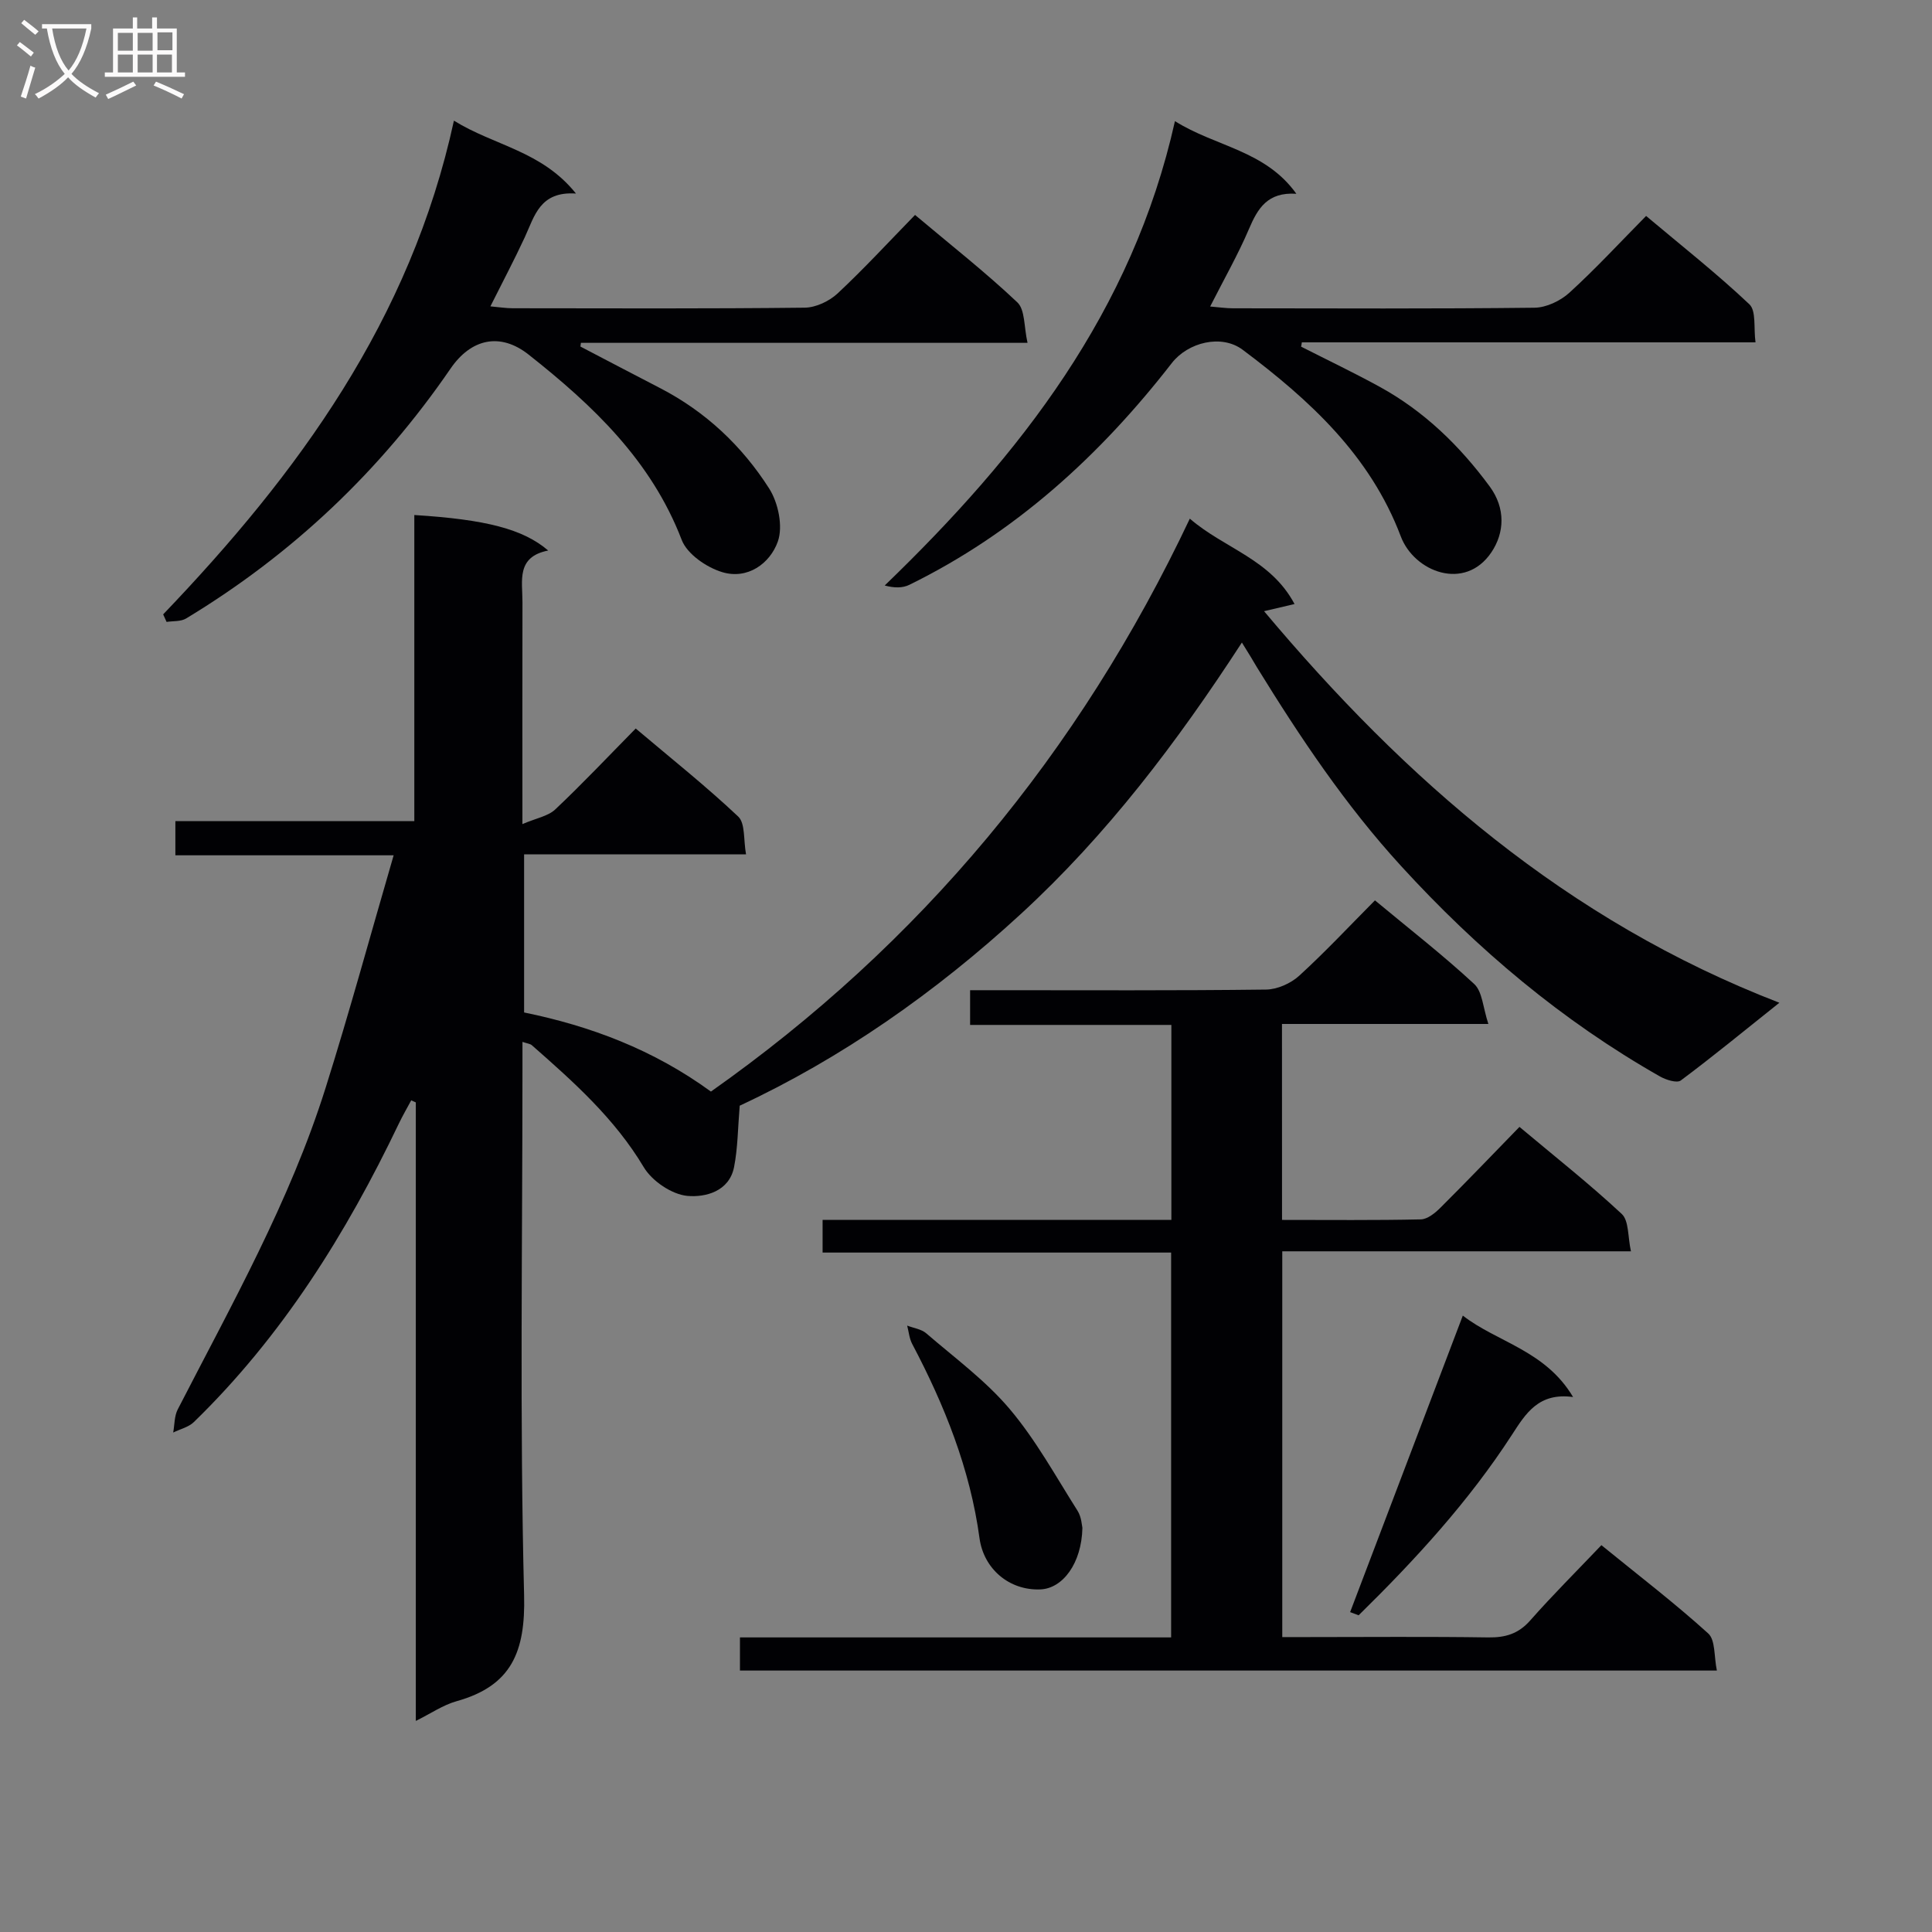 <svg enable-background="new 0 0 400 400" viewBox="0 0 400 400" xmlns="http://www.w3.org/2000/svg"><rect x="0" y="0" width="400" height="400" fill="#808080" stroke="none"/><g fill="#010104"><path d="m257.12 133.03c-13.49 20.77-27.93 39.79-45.69 56.13-17.75 16.34-37.28 29.98-58.28 39.76-.39 4.63-.39 8.75-1.17 12.71-1.01 5.1-6 6.29-9.64 5.97-3.24-.29-7.34-3.07-9.06-5.95-6.03-10.1-14.55-17.68-23.18-25.26-.32-.28-.86-.32-1.93-.68v5.58c0 36.33-.58 72.67.34 108.98.3 11.72-2.6 18.77-13.99 21.95-2.79.78-5.3 2.53-8.43 4.08 0-43.17 0-85.61 0-128.06-.32-.14-.63-.28-.95-.43-.85 1.59-1.77 3.16-2.55 4.79-10.92 22.83-24.18 44.06-42.45 61.82-1.09 1.06-2.84 1.46-4.28 2.17.29-1.6.22-3.4.94-4.79 11.17-21.73 23.22-43.08 30.6-66.53 4.96-15.74 9.29-31.68 14.1-48.19-15.88 0-30.34 0-45.19 0 0-2.36 0-4.42 0-7.08h49.47c0-21.5 0-42.42 0-63.37 14.8.92 22.52 2.9 27.72 7.35-6.67 1.3-5.32 6.3-5.33 10.66-.04 14.81-.01 29.62-.01 45.98 2.86-1.23 5.3-1.63 6.79-3.03 5.57-5.25 10.83-10.83 16.67-16.76 7.26 6.14 14.51 11.9 21.22 18.23 1.48 1.4 1.07 4.81 1.62 7.83-15.71 0-30.65 0-45.95 0v32.73c13.66 2.79 26.76 7.68 38.68 16.38 43.32-30.54 76.2-70.07 99.15-118.62 7.13 6.18 16.73 8.36 21.68 17.68-2.39.56-4.09.96-6.31 1.48 29.26 34.85 62.55 64.02 106.69 81.07-7.5 5.98-13.84 11.19-20.41 16.09-.81.6-3.07-.13-4.31-.83-20.29-11.53-37.85-26.34-53.6-43.57-11.55-12.63-20.92-26.66-29.83-41.12-.83-1.44-1.7-2.85-3.13-5.15z"/><path d="m265.43 252.57c9.79 0 19.27.1 28.73-.11 1.39-.03 2.97-1.32 4.07-2.42 5.42-5.4 10.72-10.93 16.36-16.73 7.37 6.18 14.53 11.83 21.18 18.03 1.5 1.4 1.23 4.72 1.9 7.73-24.56 0-48.17 0-72.19 0v79.87h5.13c12.5 0 25-.12 37.5.07 3.59.05 6.28-.75 8.73-3.54 4.61-5.23 9.57-10.16 14.71-15.56 7.89 6.42 15.27 12.07 22.12 18.28 1.51 1.37 1.18 4.78 1.79 7.68-67.87 0-134.93 0-202.26 0 0-2.25 0-4.32 0-6.86h89.27c0-26.7 0-52.92 0-79.68-24.04 0-47.95 0-72.16 0 0-2.42 0-4.3 0-6.76h72.21c0-13.64 0-26.7 0-40.37-13.97 0-27.7 0-41.67 0 0-2.55 0-4.5 0-7.19h5.29c18.67 0 37.33.1 55.99-.13 2.32-.03 5.1-1.27 6.84-2.85 5.38-4.91 10.37-10.25 15.7-15.62 7.15 5.94 14.11 11.35 20.55 17.32 1.7 1.58 1.81 4.88 2.93 8.27-14.92 0-28.65 0-42.73 0 .01 13.66.01 26.73.01 40.57z"/><path d="m33.78 127.2c27.88-29.12 51.22-60.93 60.2-102.22 8.41 5.22 18.14 6.22 25.27 15.09-7.47-.5-8.56 4.63-10.58 9.01-2.15 4.65-4.55 9.17-7.14 14.35 1.83.16 3.21.39 4.6.39 20.16.02 40.33.11 60.49-.12 2.31-.03 5.07-1.34 6.8-2.95 5.47-5.11 10.55-10.63 16.03-16.25 7.35 6.19 14.56 11.84 21.18 18.1 1.62 1.53 1.35 5.05 2.11 8.38-31.43 0-61.95 0-92.47 0-.03.26-.07.51-.1.77 5.51 2.88 11.02 5.77 16.55 8.63 9.4 4.87 16.91 11.96 22.52 20.75 1.89 2.96 2.91 7.87 1.8 10.99-1.62 4.56-6.27 7.93-11.53 6.33-3.24-.98-7.25-3.74-8.37-6.67-6.31-16.44-18.41-27.87-31.69-38.36-5.9-4.66-11.92-3.31-16.18 2.91-14.52 21.17-32.76 38.44-54.74 51.72-1.09.66-2.68.5-4.04.71-.25-.52-.48-1.04-.71-1.56z"/><path d="m269.38 71.77c5.43 2.76 10.94 5.39 16.28 8.32 9.2 5.05 16.57 12.21 22.76 20.62 3.34 4.54 3.07 9.61.35 13.65-5.5 8.14-15.98 4.02-18.75-3.3-6.35-16.8-18.91-28.27-32.72-38.63-4.43-3.33-11.36-1.53-14.68 2.73-14.87 19.14-32.42 35.17-54.37 45.93-1.38.67-3.08.67-5.08.13 28.08-27.08 51.28-56.7 60.09-96.14 8.46 5.32 18.67 6.01 25.14 15.04-5.99-.4-8.01 3.05-9.82 7.3-2.26 5.3-5.14 10.34-8.03 16.04 1.92.16 3.31.37 4.71.37 20.82.02 41.64.12 62.45-.12 2.46-.03 5.38-1.43 7.24-3.13 5.4-4.92 10.37-10.31 15.86-15.87 7.36 6.19 14.65 11.93 21.37 18.28 1.46 1.37.87 4.91 1.28 7.89-31.75 0-62.84 0-93.93 0-.03.28-.09.58-.15.89z"/><path d="m279.53 333.77c7.7-20.25 15.4-40.51 23.33-61.39 7.09 5.52 17.06 7.17 22.83 16.86-7.14-.98-9.81 3.42-12.64 7.79-8.97 13.85-20.05 25.9-31.76 37.4-.58-.22-1.17-.44-1.76-.66z"/><path d="m224.1 316.33c-.16 7.36-4.07 12.55-8.7 12.74-6.48.26-11.74-4.28-12.6-10.59-1.95-14.34-7.24-27.54-13.95-40.25-.59-1.13-.7-2.51-1.03-3.78 1.33.52 2.93.72 3.95 1.6 5.9 5.09 12.31 9.79 17.29 15.69 5.41 6.4 9.51 13.91 14.03 21.04.84 1.32.9 3.12 1.01 3.55z"/></g><path d="m6.4 11.7c-1-.8-1.9-1.6-2.9-2.3l.6-.7c.9.7 1.9 1.4 2.9 2.2zm-2.1 8.3c.7-2.1 1.4-4.2 2-6.4.2.1.6.3 1 .4-.7 2.3-1.3 4.4-1.9 6.4zm3-12.8c-1.1-.9-2.1-1.7-2.9-2.4l.6-.7c1 .8 2 1.5 3 2.4zm1.4-1.3v-.9h10.2v.9c-.9 4.2-2.3 7.3-4.1 9.4 1.3 1.4 3.2 2.7 5.7 4-.2.2-.4.5-.7.9-2.5-1.4-4.4-2.7-5.7-4.2-1.4 1.5-3.5 3-6.1 4.4 0 0 0 0-.1-.1-.3-.4-.5-.7-.7-.8 2.7-1.3 4.7-2.8 6.2-4.2-1.8-2.2-3-5.3-3.7-9.4zm9.2 0h-7.1c.6 3.8 1.7 6.7 3.4 8.7 1.7-2 2.9-4.8 3.7-8.7z" fill="#fbfafa"/><path d="m31.6 3.6h.9v2.3h4.1v9.1h1.7v.9h-16.6v-.9h1.7v-9.1h4.1v-2.3h.9v2.3h3.1v-2.3zm-4 13.3.6.8c-1.9.9-3.8 1.9-5.8 2.8-.2-.3-.3-.6-.5-.9 2-.9 3.9-1.8 5.7-2.7zm-3.2-10.1v3.7h3.1v-3.7zm0 4.5v3.7h3.1v-3.7zm4.1-4.5v3.7h3.1v-3.7zm0 4.5v3.7h3.1v-3.7zm9.1 9.1c-2.1-1.1-4.1-2-5.8-2.7l.5-.8c2.2.9 4.1 1.8 5.8 2.6zm-1.9-13.7h-3.1v3.7h3.1v-3.6zm-3.2 4.6v3.7h3.1v-3.7z" fill="#fbfafa"/></svg>